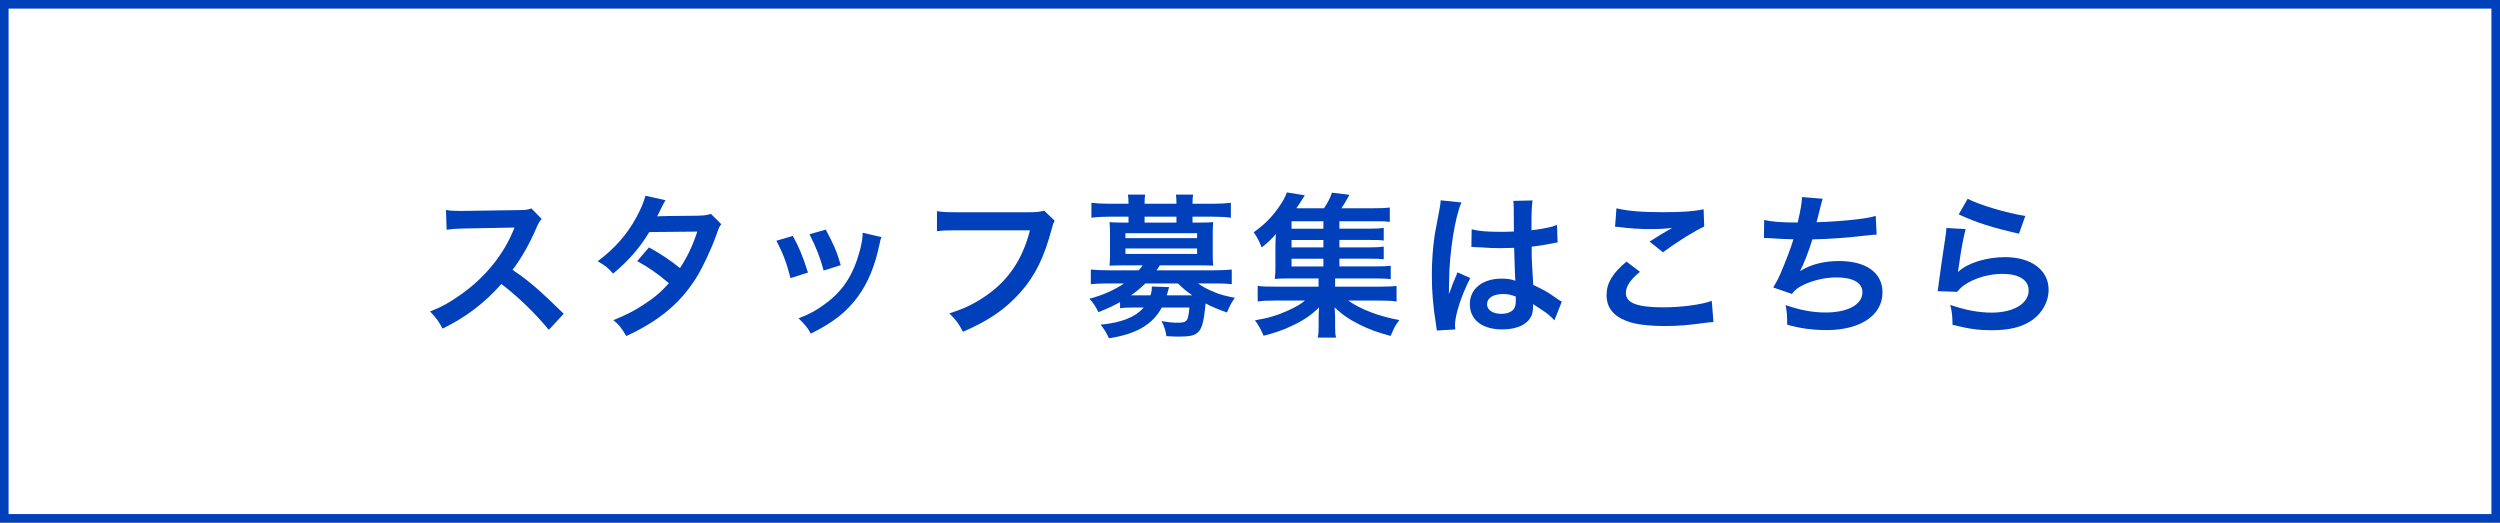 <?xml version="1.0" encoding="UTF-8"?>
<svg id="Layer_2" data-name="Layer 2" xmlns="http://www.w3.org/2000/svg" viewBox="0 0 582.5 121.77">
  <rect x="0" y="0" width="582.5" height="121.77" fill="#808080" stroke="none"/>
  <defs>
    <style>
      .cls-1 {
        fill: #0040bb;
      }

      .cls-2 {
        fill: #fff;
        stroke: #0040bb;
        stroke-miterlimit: 10;
        stroke-width: 2px;
      }
    </style>
  </defs>
  <g id="contents">
    <g>
      <rect class="cls-2" x="1" y="1" width="580.5" height="119.77"/>
      <g>
        <path class="cls-1" d="m127.88,76.86c-2.99-3.67-7.13-7.7-11.05-10.69-4.07,4.54-8.21,7.7-13.71,10.4-1.01-1.87-1.44-2.45-2.92-4,2.77-1.08,4.5-2.05,7.2-3.96,5.44-3.82,9.75-9.04,12.09-14.65l.4-.94q-.58.04-11.91.22c-1.73.04-2.7.11-3.92.29l-.14-4.61c1.01.18,1.69.22,3.17.22h.86l12.67-.18c2.02-.04,2.3-.07,3.2-.4l2.38,2.45c-.47.54-.76,1.04-1.15,1.94-1.66,3.85-3.42,6.98-5.62,9.93,2.27,1.51,4.21,3.02,6.66,5.22q.9.79,5.26,5l-3.46,3.74Z"/>
        <path class="cls-1" d="m168.06,52.24c-.47.61-.54.76-1.12,2.41-1.15,3.28-3.13,7.49-4.61,9.9-3.67,5.98-8.75,10.22-16.41,13.75-1.15-1.94-1.62-2.56-2.99-3.71,3.06-1.26,4.86-2.16,7.02-3.6,2.56-1.66,4.07-2.95,5.9-5-2.52-2.16-4.68-3.67-7.38-5.15l2.74-3.2c3.02,1.69,4.54,2.7,7.23,4.82,1.69-2.59,2.92-5.11,4.03-8.5l-11.19.11c-2.23,3.71-4.79,6.62-8.42,9.68-1.19-1.33-1.73-1.8-3.6-2.88,3.96-2.95,6.84-6.23,9.03-10.26,1.04-1.91,1.76-3.67,2.09-5l4.68,1.04q-.4.65-1.08,2.02c-.43.97-.68,1.4-.86,1.73q.58-.07,9.36-.14c1.48-.04,2.23-.11,3.17-.43l2.41,2.41Z"/>
        <path class="cls-1" d="m184.73,54.98c1.51,2.77,2.23,4.5,3.53,8.53l-4.07,1.29c-.94-3.63-1.66-5.54-3.28-8.71l3.82-1.12Zm20.66.25c-.22.54-.29.72-.5,1.84-1.04,4.9-2.66,8.85-4.97,11.99-2.66,3.64-5.65,5.98-10.98,8.67-.94-1.58-1.37-2.12-2.88-3.56,2.52-.97,4-1.76,6.12-3.31,4.21-3.06,6.62-6.73,8.17-12.49.47-1.76.65-3.02.65-4.14l4.39,1.01Zm-12.99-1.73c1.91,3.56,2.59,5.15,3.49,8.28l-4,1.26c-.68-2.74-1.76-5.51-3.28-8.46l3.78-1.08Z"/>
        <path class="cls-1" d="m245.74,51.42c-.32.61-.43.86-.61,1.62-1.8,6.88-3.92,11.2-7.38,15.08-3.53,3.96-7.38,6.59-13.39,9.18-1.01-1.94-1.48-2.63-3.17-4.28,3.17-1.01,5.22-1.94,7.88-3.67,5.62-3.64,9.14-8.71,10.91-15.69h-17.13c-2.41,0-3.24.04-4.54.22v-4.68c1.4.22,2.16.25,4.61.25h16.52c2.02,0,2.74-.07,3.85-.36l2.45,2.34Z"/>
        <path class="cls-1" d="m260.97,70.39c-1.55.86-2.77,1.44-5.04,2.34-.68-1.37-1.15-2.12-2.09-3.13,2.99-.76,5.87-2.05,8.06-3.56h-3.78c-1.73,0-2.84.07-3.96.18v-3.42c1.15.11,2.3.18,4.07.18h7.09c.4-.4.68-.79.9-1.15h-4.86c-1.19,0-2.02.04-2.84.07.07-.83.11-1.55.11-2.48v-5.15c0-.94-.04-1.69-.11-2.52.61.07,1.37.11,2.84.11h1.58v-1.37h-4.68c-1.66,0-2.63.07-3.96.25v-3.49c1.19.14,2.48.22,4.03.22h4.61v-.18c0-.86-.04-1.3-.14-1.94h4.03c-.11.61-.14,1.04-.14,1.94v.18h7.42v-.18c0-.86-.04-1.3-.11-1.94h4c-.11.61-.14,1.08-.14,1.94v.18h4.86c1.58,0,2.84-.07,4.07-.22v3.49c-1.33-.18-2.3-.25-3.96-.25h-4.97v1.37h1.98c1.48,0,2.23-.04,2.84-.11-.07.79-.11,1.51-.11,2.52v5.15c0,1.01.04,1.73.11,2.48-.83-.04-1.69-.07-2.88-.07h-9.57c-.4.65-.5.83-.76,1.15h13.46c1.76,0,2.88-.07,4.07-.18v3.42c-1.15-.14-2.2-.18-3.96-.18h-3.89c.97.72,2.3,1.44,3.85,2.05,1.37.58,2.52.86,4.72,1.3-.79,1.08-1.33,2.16-1.84,3.42-2.05-.72-3.64-1.37-4.97-2.12-.68,6.98-1.3,7.74-6.37,7.74-.68,0-1.37-.04-2.77-.11-.18-1.33-.5-2.34-1.15-3.49,1.58.25,2.56.36,3.6.36,2.38,0,2.59-.22,2.92-3.53h-6.44c-2.12,3.96-5.98,6.19-12.31,7.16-.54-1.22-1.01-1.98-1.94-3.17,4.86-.47,8.06-1.73,10.04-4h-2.38c-1.44,0-2.3.04-3.13.18v-1.44Zm1.26-14.9h16.7v-1.15h-16.7v1.15Zm0,3.67h16.7v-1.26h-16.7v1.26Zm4.64,6.88c-1.22,1.19-2.27,2.02-3.35,2.77h4.54c.25-.79.32-1.19.32-2.05l4.03.14c-.04.14-.25.79-.54,1.91h5.94c-1.55-1.08-1.91-1.4-3.35-2.77h-7.6Zm7.24-15.55h-7.42v1.37h7.42v-1.37Z"/>
        <path class="cls-1" d="m312.09,62.07h8.46c1.66,0,2.56-.04,3.49-.14v3.13c-.97-.14-1.8-.18-3.46-.18h-9.5v1.91h10.22c2.2,0,3.13-.04,4.1-.18v3.64c-1.19-.18-2.27-.22-4.1-.22h-7.16c2.77,2.02,7.34,3.74,11.91,4.54-.72.97-1.01,1.44-1.33,2.12-.04.07-.18.4-.4.9-.07.14-.18.4-.32.68-2.84-.76-4.97-1.51-7.2-2.63-2.52-1.26-4.07-2.34-5.83-4.03.07,1.04.11,1.98.11,2.38v2.09c0,1.33.04,1.87.22,2.59h-4.28c.18-.79.22-1.37.22-2.56v-2.12c0-.83.04-1.51.11-2.38-1.84,1.84-3.64,3.06-6.52,4.39-1.98.94-3.85,1.58-6.41,2.23-.58-1.37-1.19-2.48-2.02-3.6,3.06-.5,5.26-1.15,7.77-2.3,1.73-.79,2.81-1.4,3.89-2.3h-6.95c-1.84,0-2.88.04-4.07.22v-3.64c.97.14,1.87.18,4.07.18h10.11v-1.91h-7.13c-1.4,0-2.2.04-3.06.11.11-.79.14-1.73.14-2.88v-4.46c0-1.15.04-2.12.11-3.13-1.04,1.22-1.84,1.98-3.31,3.13-.61-1.55-1.04-2.38-1.87-3.53,2.81-1.98,4.75-4.03,6.59-6.95.5-.79.9-1.62,1.15-2.34l4.18.68q-1.37,2.2-1.98,3.02h6.44c.9-1.33,1.4-2.3,1.87-3.64l4.07.5c-.9,1.62-1.26,2.23-1.87,3.13h7.74c1.62,0,2.56-.04,3.53-.18v3.35c-.9-.11-1.62-.14-2.99-.14h-8.75v1.73h6.91c1.76,0,2.34-.04,3.42-.18v2.95c-1.08-.14-1.48-.14-3.42-.14h-6.91v1.73h6.91c1.8,0,2.3-.04,3.42-.18v2.95c-.97-.11-1.51-.14-3.42-.14h-6.91v1.8Zm-3.74-10.51h-7.42v1.73h7.42v-1.73Zm0,4.36h-7.42v1.73h7.42v-1.73Zm-7.42,4.36v1.8h7.42v-1.8h-7.42Z"/>
        <path class="cls-1" d="m334.77,77.01c-.04-.36-.04-.58-.18-1.4-.68-4.21-.97-7.67-.97-11.45,0-3.24.22-6.41.68-9.54q.18-1.08.97-5.15c.25-1.26.4-2.3.4-2.66v-.14l4.86.5c-1.48,3.13-2.84,11.81-2.88,18.07q-.04,1.3-.04,1.87v.58c0,.29,0,.36-.04.76h.04q.18-.4.43-1.04c.07-.25.25-.65.43-1.22q.32-.76.68-1.62c.07-.11.11-.22.43-1.12l2.99,1.33c-2.12,4.17-3.56,8.64-3.56,11.01,0,.25,0,.29.07.97l-4.32.25Zm8.14-23.58c1.69.43,3.56.58,6.52.58,1.26,0,2.05,0,3.31-.07,0-2.12-.04-3.92-.04-5.4,0-.79-.04-1.33-.11-1.73l4.5-.11c-.18,1.01-.25,2.74-.25,5.29v1.66c1.87-.22,3.46-.5,4.86-.86q.22-.07.79-.29l.29-.07.14,4.07c-.36.04-.4.04-1.04.18-1.22.25-3.1.58-5,.79v.79c0,2.02,0,2.09.36,8.13,2.59,1.22,3.49,1.73,5.65,3.28.47.32.65.43,1.01.61l-1.73,4.36c-.61-.72-1.69-1.66-2.7-2.3-1.22-.79-2.05-1.33-2.27-1.48v.5c0,.79-.11,1.51-.29,2.02-.83,2.12-3.35,3.38-6.84,3.38-4.72,0-7.6-2.23-7.6-5.9s3.06-5.94,7.42-5.94c1.33,0,2.23.14,3.2.5-.11-.9-.14-2.66-.29-7.67-1.44.04-2.3.07-3.24.07-1.33,0-2.77-.04-4.46-.18-.5,0-.9-.04-1.08-.04-.32-.04-.54-.04-.61-.04-.18-.04-.29-.04-.36-.04-.04,0-.11,0-.22.04l.07-4.14Zm7.31,15.08c-2.3,0-3.74.9-3.74,2.38,0,1.33,1.3,2.23,3.31,2.23,1.33,0,2.38-.4,2.92-1.12.32-.43.47-.97.47-1.94v-.97c-1.19-.43-1.87-.58-2.95-.58Z"/>
        <path class="cls-1" d="m382.11,63.33c-2.27,1.87-3.28,3.38-3.28,4.93,0,2.34,2.63,3.35,8.71,3.35,4.28,0,9-.65,11.3-1.51l.4,4.93c-.61.04-.83.04-1.58.14-4.32.61-6.62.79-9.72.79-3.92,0-7.09-.4-9-1.19-3.1-1.19-4.61-3.2-4.61-6.01s1.4-5.11,4.64-7.81l3.13,2.38Zm-5.47-14.79c2.77.65,5.98.9,10.8.9,4.57,0,7.13-.18,9.5-.68l.14,4.03c-2.16.97-6.05,3.38-9.61,5.98l-3.13-2.48c1.87-1.19,3.64-2.27,5.29-3.2-1.58.22-3.13.29-5.4.29-1.84,0-4.82-.18-6.59-.43-.72-.07-.83-.11-1.33-.11l.32-4.28Z"/>
        <path class="cls-1" d="m411.09,51.24c1.66.43,4.07.61,7.77.61.68-2.88.94-4.39,1.01-5.94l4.82.4q-.22.65-.58,2.09-.65,2.7-.86,3.38c2.74-.07,6.8-.36,9.18-.65,2.66-.32,3.35-.47,4.61-.83l.22,4.36c-.83.04-1.15.07-2.09.18-5.22.58-8.39.83-12.89.94-.76,2.56-2.12,6.01-2.84,7.31v.07c2.41-1.55,5.54-2.34,9.07-2.34,6.33,0,10.11,2.74,10.11,7.31,0,5.33-5.15,8.78-13.03,8.78-3.2,0-6.37-.43-9.18-1.26,0-2.05-.04-2.77-.36-4.57,3.24,1.15,6.26,1.73,9.29,1.73,5.22,0,8.6-1.84,8.6-4.71,0-2.23-2.16-3.46-6.05-3.46-2.66,0-5.44.65-7.74,1.76-1.33.65-1.98,1.19-2.63,2.09l-4.36-1.51c.54-.86,1.15-1.98,1.69-3.24,1.19-2.74,2.52-6.23,3.02-7.99-1.91-.04-3.53-.11-5.44-.25-.5-.04-.86-.04-1.15-.04h-.29l.07-4.21Z"/>
        <path class="cls-1" d="m458,53.36c-.54,1.98-1.15,5.33-1.62,8.86q-.07.5-.18,1.04l.07.07c2.09-2.02,6.55-3.42,10.91-3.42,6.12,0,10.15,3.02,10.15,7.63,0,2.63-1.4,5.29-3.71,6.95-2.34,1.69-5.33,2.45-9.5,2.45-3.1,0-5.08-.25-9.18-1.26-.04-2.23-.11-2.95-.54-4.64,3.53,1.22,6.62,1.8,9.68,1.8,5.08,0,8.6-2.12,8.6-5.18,0-2.41-2.27-3.85-6.08-3.85-3.2,0-6.55.97-8.96,2.63-.65.47-.86.68-1.62,1.55l-4.54-.14c.11-.65.11-.79.29-2.16.29-2.23.86-6.23,1.51-10.47.14-.86.18-1.3.22-2.09l4.5.25Zm.47-7.05c2.48,1.37,9.36,3.42,13.43,4l-1.48,4.14c-6.16-1.4-9.94-2.59-14.04-4.5l2.09-3.64Z"/>
      </g>
    </g>
  </g>
</svg>